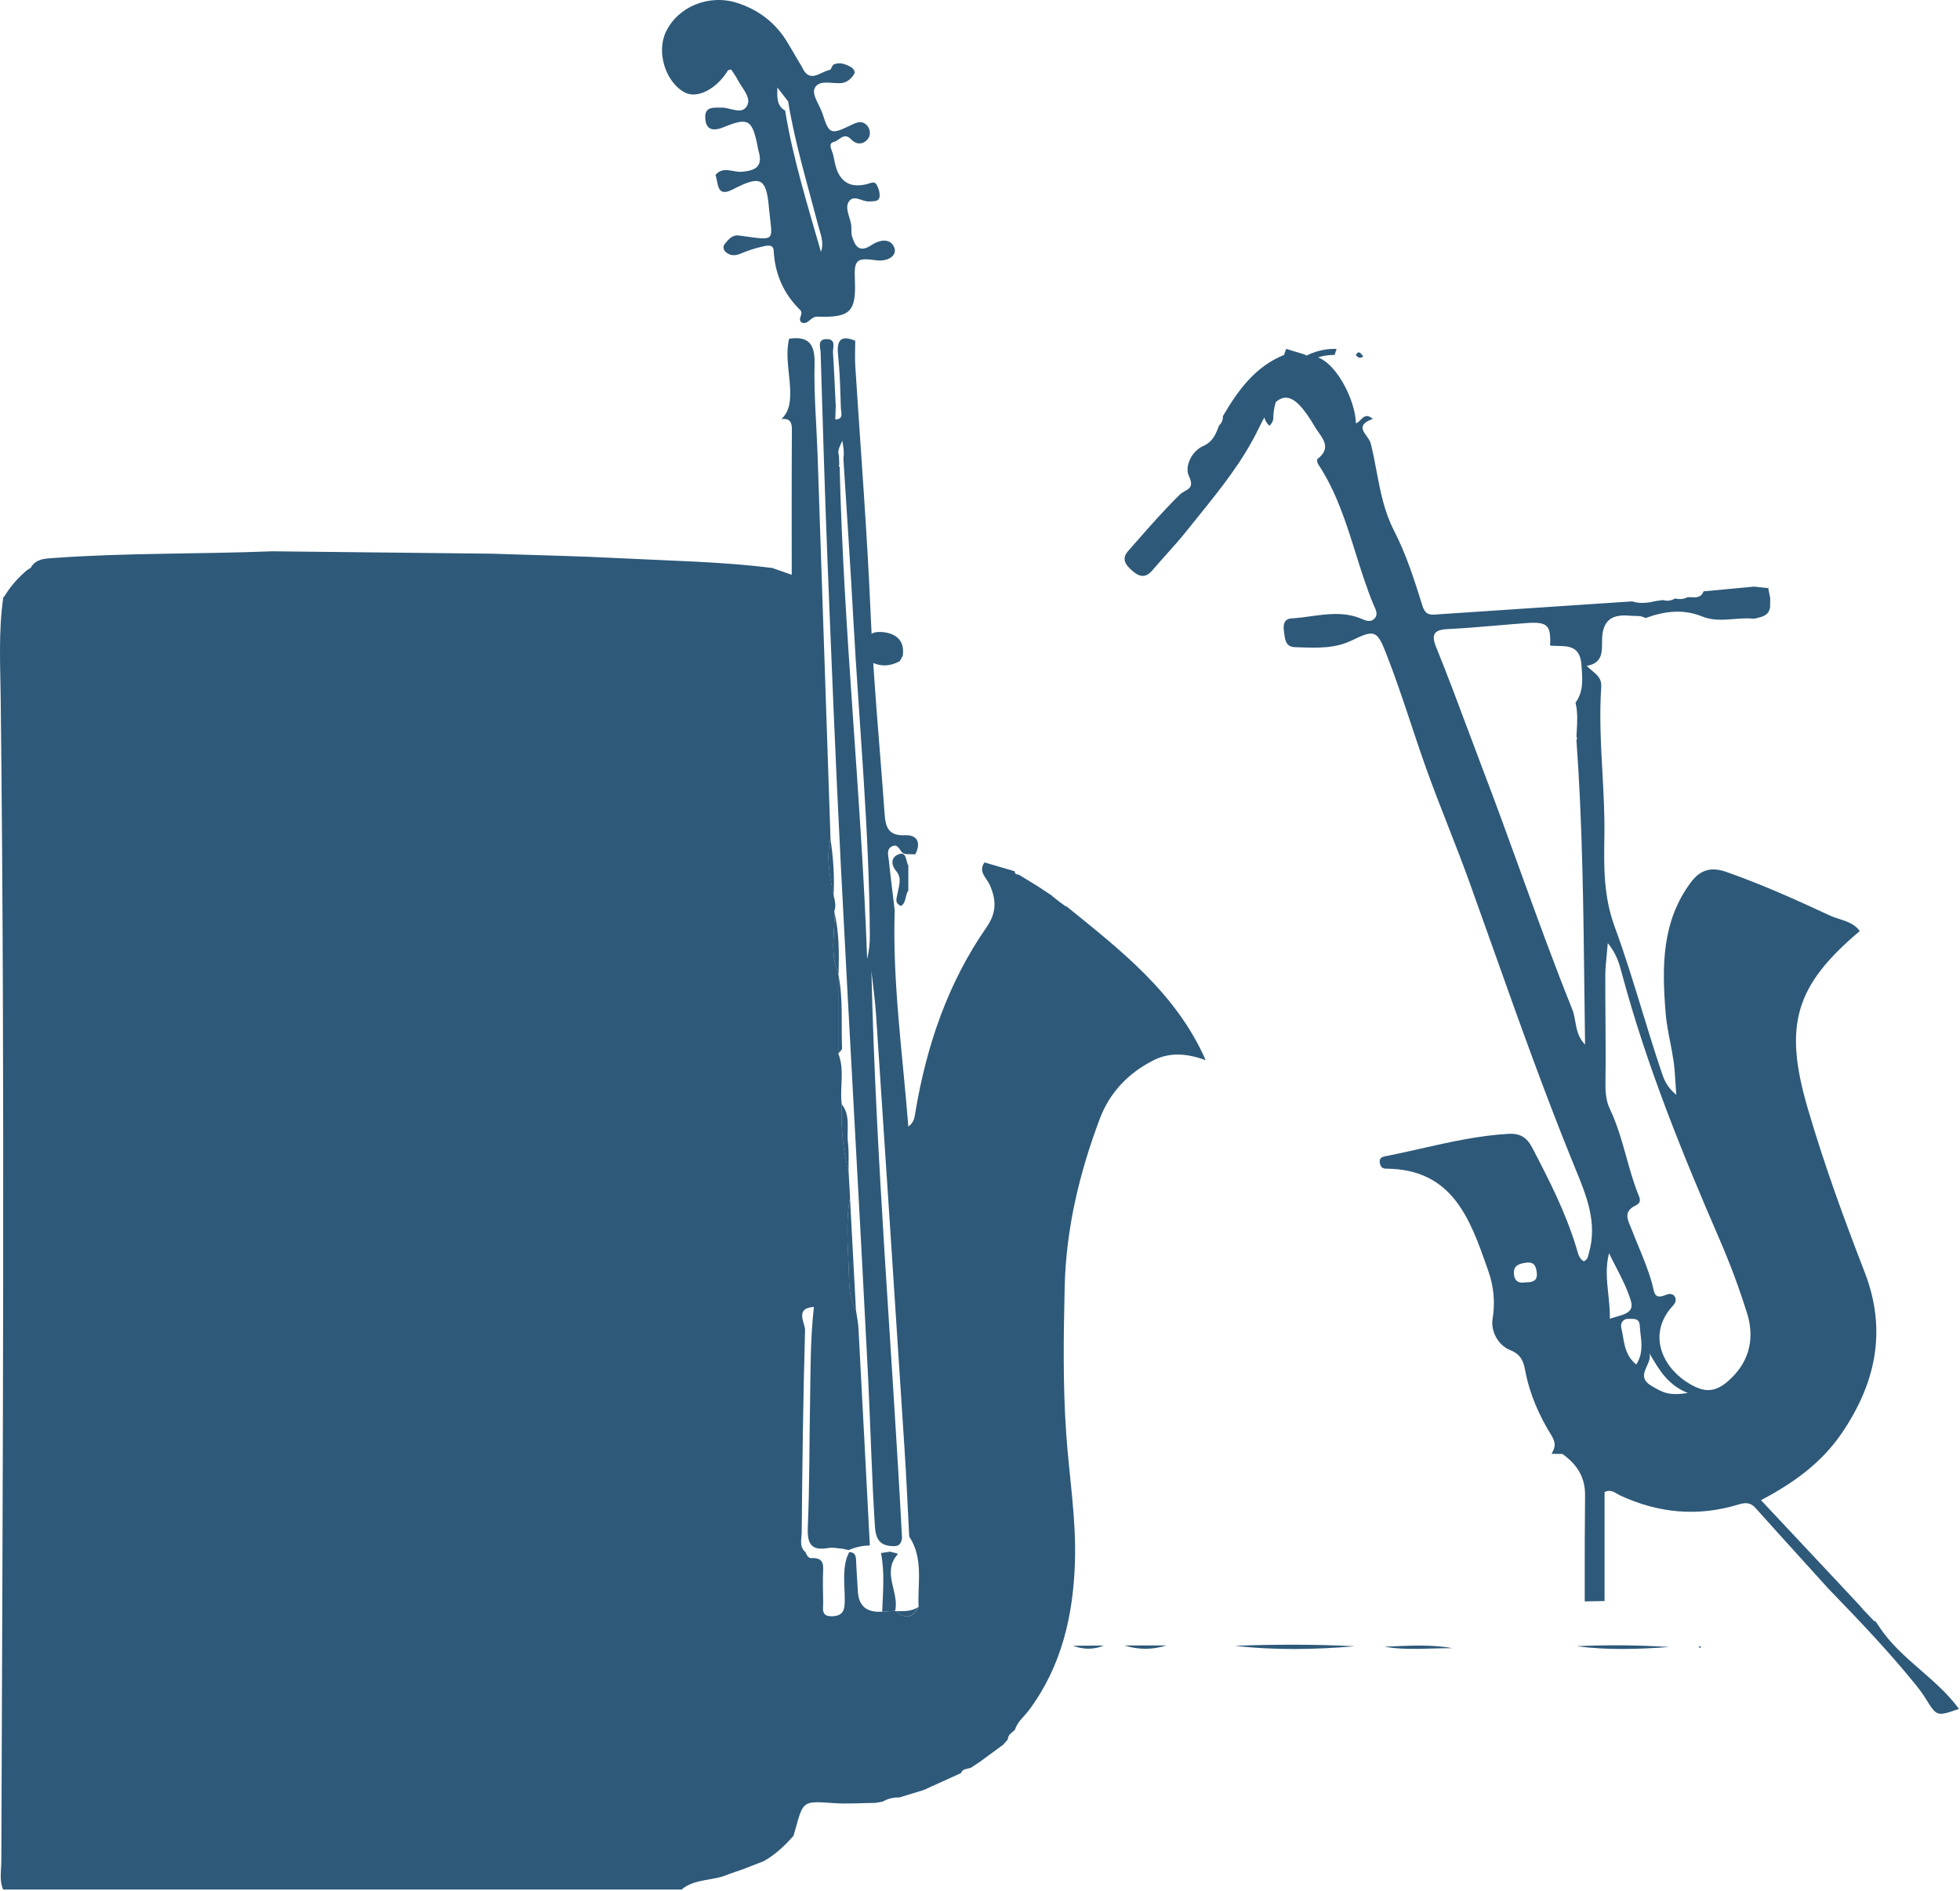 <?xml version="1.0" encoding="UTF-8"?> <svg xmlns="http://www.w3.org/2000/svg" width="427" height="412" viewBox="0 0 427 412" fill="none"><path d="M148.388 411.651H0.68C-0.168 409.66 0.272 407.588 0.289 405.548C0.582 321.219 1.121 236.873 0.158 152.544C0.077 145.086 -0.364 137.613 0.713 130.188V130.221C0.892 129.96 1.072 129.715 1.251 129.454C2.507 127.447 4.106 125.734 5.901 124.184C6.08 124.151 6.194 124.069 6.276 123.906C6.553 123.874 6.733 123.727 6.814 123.482C7.956 121.736 9.783 121.703 11.578 121.573C27.468 120.414 43.391 120.741 59.297 120.104C75.285 120.284 91.272 120.447 107.26 120.626C116.608 120.953 125.973 121.132 135.304 121.622C146.3 122.193 157.328 122.356 168.259 123.743C169.629 124.216 170.983 124.706 172.484 125.228C172.484 114.409 172.452 103.933 172.517 93.458C172.517 91.777 171.881 91.124 170.265 91.287C171.636 89.9 172.06 88.513 172.142 86.327C172.305 82.117 170.934 77.972 171.913 73.795C176.253 73.159 177.574 75.035 177.46 79.343C177.297 85.886 177.884 92.462 178.113 99.022C179.059 126.941 179.989 154.861 180.935 182.78C179.923 186.957 180.821 191.02 181.62 195.1C181.881 196.242 182.191 197.384 181.751 198.543C182.028 203.03 180.609 207.632 182.697 212.005H182.615C182.615 217.847 182.615 223.672 182.615 229.497C184.067 233.071 182.909 236.824 183.366 240.479C183.186 245.538 183.643 250.531 184.883 255.442C184.981 257.27 185.095 259.114 185.193 260.941C184.181 266.147 184.752 271.417 184.916 276.639C185.013 279.592 184.916 282.774 186.498 285.565C186.677 286.821 186.955 288.094 187.02 289.35C187.868 305.129 188.684 320.909 189.5 336.704C187.901 336.704 186.368 337.063 184.883 337.699C184.442 337.601 184.002 337.504 183.561 337.406C182.534 337.34 181.473 337.063 180.494 337.242C176.563 337.944 175.829 336.165 175.992 332.576C176.367 323.829 176.302 315.067 176.465 306.321C176.595 299.173 176.497 292.026 177.313 284.716C173.039 285.01 175.421 288.224 175.388 289.775C174.964 304.444 174.801 319.13 174.654 333.799C174.654 335.252 174.034 336.916 175.47 338.14C175.812 338.858 176.09 339.641 177.15 339.429C178.667 339.478 179.418 340.098 179.336 341.779C179.222 344.194 179.287 346.625 179.336 349.04C179.369 350.46 178.749 352.222 181.375 352.108C183.708 352.01 184.018 350.688 184.035 348.828C184.067 345.662 183.513 342.464 184.475 339.347C184.655 338.94 184.834 338.548 184.997 338.14C186.139 338.14 186.465 338.793 186.498 339.853C186.58 342.138 186.775 344.406 186.89 346.69C187.053 349.889 188.831 351.363 192.224 351.112C193.171 351.047 194.117 350.998 195.047 350.933L195.096 350.998C197.151 352.777 198.831 352.532 200.12 350.084C199.876 344.912 201.246 339.527 198.081 334.746C197.755 328.447 197.477 322.149 197.07 315.866C195.03 284.259 192.958 252.668 190.854 221.061C190.642 217.879 190.185 214.697 189.842 211.532C190.805 252.848 194.361 293.936 196.515 335.105C196.368 336.068 196.009 336.835 194.851 336.835C191.931 336.867 190.805 335.643 190.609 332.527C189.908 321.61 189.647 310.677 189.108 299.745C187.232 262.589 185.062 225.467 183.17 188.312C182.044 166.332 181.163 144.336 180.282 122.34C179.679 107.164 179.238 91.973 178.781 76.797C178.749 75.704 177.949 73.876 180.103 73.876C182.224 73.876 181.408 75.688 181.473 76.814C181.718 80.534 181.865 84.254 182.044 87.991L182.077 88.187C182.044 89.28 182.012 90.357 181.979 91.451L183.203 93.98C184.589 95.856 182.044 97.406 182.762 99.218C182.795 99.887 182.811 100.572 182.844 101.241L182.729 101.518L182.925 101.731C183.774 137.531 187.64 173.153 188.913 208.921C189.353 207.159 189.516 205.413 189.5 203.667C189.369 180.724 187.167 157.879 185.911 134.986C185.274 123.286 184.475 111.603 183.741 99.903C184.067 97.896 183.382 95.987 183.17 94.029C182.289 93.36 182.289 92.283 181.897 91.385C183.92 91.369 183.219 89.819 183.186 88.856C183.072 85.021 182.974 81.154 182.583 77.336C182.256 74.154 183.121 72.914 186.319 74.236C186.319 76.03 186.221 77.825 186.319 79.604C187.477 97.814 188.929 115.992 189.696 134.219C190.299 148.595 191.702 162.922 192.714 177.265C192.909 180.12 193.48 182.127 197.151 181.964C199.892 181.834 200.691 183.629 199.402 186.125C198.424 186.027 197.086 186.272 196.564 185.734C195.879 185.016 195.552 183.775 194.329 184.379C193.04 185.016 193.529 186.403 193.644 187.48C194.019 191.086 194.492 194.692 194.916 198.282C194.41 214.012 196.645 229.563 197.885 245.44C199.256 244.428 199.256 243.237 199.451 242.127C201.882 227.702 206.532 214.094 214.917 202.019C217.169 198.788 217.071 195.997 215.586 192.701C214.917 191.233 213.041 189.895 214.477 187.888C216.679 188.54 218.882 189.177 221.1 189.829L221.068 189.764C221.002 190.417 221.492 190.466 221.932 190.564L221.851 190.498C223.123 191.265 224.379 192.048 225.652 192.815L225.897 192.962C227.022 193.697 228.132 194.447 229.257 195.181C229.306 195.328 229.421 195.426 229.567 195.475C230.008 195.834 230.448 196.177 230.889 196.536C231.166 196.732 231.443 196.911 231.704 197.107C231.884 197.286 232.096 197.417 232.357 197.466C244.152 207.028 256.225 216.329 262.669 230.966C258.688 229.53 254.952 229.138 251.281 230.999C245.784 233.789 241.738 238.015 239.568 243.808C235.147 255.589 232.243 267.664 231.949 280.376C231.704 290.933 231.541 301.54 232.259 311.999C232.895 321.447 234.494 330.879 234.184 340.392C233.793 351.994 231.28 363.024 224.167 372.57C223.107 373.99 221.639 375.099 221.084 376.894C220.464 377.482 219.583 377.89 219.567 378.934C219.24 379.326 218.898 379.701 218.572 380.076C216.908 381.3 215.244 382.524 213.579 383.748L211.605 385.069C210.855 385.461 209.746 385.2 209.37 386.277C206.646 387.517 203.922 388.741 201.197 389.981C199.435 390.519 197.673 391.058 195.911 391.596C194.622 391.547 193.415 391.857 192.29 392.494C191.784 392.592 191.262 392.673 190.756 392.771C187.689 392.804 184.622 393.032 181.571 392.82C174.997 392.363 174.997 392.282 173.316 398.384L172.859 399.967C170.951 402.105 168.895 404.079 166.35 405.483C164.882 406.054 163.414 406.625 161.945 407.196L158.699 408.322C155.403 409.839 151.406 409.17 148.437 411.683L148.388 411.651Z" fill="#2E5979"></path><path d="M193.954 338.042C194.525 338.254 195.765 338.401 195.569 338.613C192.029 342.611 195.977 346.886 195.014 350.933C194.068 350.998 193.122 351.047 192.192 351.112C192.355 346.854 192.763 342.578 191.931 338.336C192.6 338.238 193.285 338.14 193.954 338.042Z" fill="#2E5979"></path><path d="M185.177 260.975C185.617 269.182 186.041 277.39 186.482 285.598C184.916 282.808 184.997 279.626 184.899 276.672C184.736 271.45 184.165 266.196 185.177 260.975Z" fill="#2E5979"></path><path d="M182.599 212.056C183.725 217.457 183.235 222.956 183.447 228.406C183.447 228.765 182.893 229.156 182.599 229.532C182.599 223.706 182.599 217.881 182.599 212.056Z" fill="#2E5979"></path><path d="M183.349 240.513C185.389 243.058 184.394 246.126 184.736 248.949C184.981 251.103 184.834 253.306 184.867 255.492C183.627 250.581 183.17 245.587 183.349 240.529V240.513Z" fill="#2E5979"></path><path d="M181.751 198.576C182.811 203.015 182.811 207.518 182.697 212.038C180.609 207.681 182.028 203.064 181.751 198.576Z" fill="#2E5979"></path><path d="M180.919 182.813C181.555 186.893 181.816 191.005 181.604 195.133C180.805 191.054 179.891 186.991 180.919 182.813Z" fill="#2E5979"></path><path d="M195.063 350.999C196.792 351.015 198.554 351.129 200.088 350.085C198.799 352.533 197.119 352.777 195.063 350.999Z" fill="#2E5979"></path><path d="M155.86 38.126C157.54 36.119 159.71 37.587 161.619 37.424C164.604 37.163 166.252 36.266 165.273 32.953C165.127 32.464 165.061 31.942 164.963 31.436C163.821 26.051 162.924 25.561 157.72 27.683C155.469 28.596 153.788 28.466 153.641 25.692C153.495 23.146 155.534 23.473 157.214 23.44C159.156 23.407 161.766 25.186 162.826 22.885C163.642 21.123 161.603 19.148 160.689 17.337C160.298 16.554 159.727 15.852 159.27 15.134C158.96 15.232 158.65 15.232 158.568 15.363C156.121 19.393 151.912 21.564 149.22 20.16C145.044 17.99 142.956 11.447 145.044 7.008C147.67 1.395 154.539 -1.379 160.738 0.677C165.42 2.227 169.091 5.083 171.62 9.358C172.664 11.104 173.691 12.866 174.736 14.629C176.383 18.316 178.716 15.608 180.772 15.232C181.114 15.167 181.245 14.237 181.636 14.057C182.909 13.47 184.132 13.943 185.274 14.547C185.862 14.857 186.416 15.559 186.09 16.113C185.503 17.093 184.557 17.957 183.382 18.088C181.294 18.333 178.341 17.19 177.444 19.312C176.856 20.699 178.667 23.032 179.271 24.99C180.576 29.135 181.049 29.363 185.062 27.422C186.351 26.802 187.705 26.002 188.913 27.356C189.63 28.172 189.712 29.429 189.092 30.244C188.048 31.582 186.547 31.55 185.421 30.359C183.855 28.694 182.86 30.636 181.718 30.897C180.315 31.224 181.163 32.529 181.441 33.475C181.685 34.34 181.8 35.238 182.028 36.102C183.007 39.714 185.318 41.041 188.961 40.084C189.696 39.888 190.544 39.399 191.001 40.264C191.409 41.014 191.702 41.977 191.621 42.809C191.506 44 190.332 43.804 189.467 43.886C187.917 44.049 186.009 42.254 184.916 43.935C184.035 45.273 185.111 47.15 185.405 48.798C185.568 49.679 185.372 50.642 185.617 51.474C186.27 53.644 187.216 55.178 189.875 53.383C191.311 52.404 193.513 51.816 194.574 53.432C195.862 55.374 193.741 57.12 190.805 56.695C186.645 56.092 186.041 56.63 186.237 60.856C186.547 67.906 185.291 69.243 178.064 68.983C176.579 68.933 176.139 70.794 174.67 70.288C173.594 69.505 175.192 68.395 174.328 67.546C170.706 63.989 168.813 59.698 168.552 54.59C168.471 53.073 166.937 53.53 166.056 53.725C164.441 54.084 162.859 54.623 161.342 55.259C160.134 55.765 159.074 55.733 158.128 54.933C157.622 54.509 157.426 53.725 157.867 53.187C158.666 52.224 159.449 51.115 160.983 51.31C161.113 51.327 161.244 51.343 161.358 51.359C169.482 52.485 168.177 52.616 167.508 45.142C166.937 38.648 165.583 38.191 159.661 41.259C156.023 43.152 156.545 39.839 155.86 38.093V38.126ZM171.049 24.109C172.762 34.601 175.943 44.702 178.847 54.868C179.597 52.795 178.732 50.984 178.259 49.14C175.926 40.166 173.202 31.289 171.701 22.102C171 21.188 170.282 20.258 169.352 19.051C169.303 21.253 169.189 23.032 171.049 24.093V24.109Z" fill="#2E5979"></path><path d="M197.885 194.024C197.135 195.019 197.526 196.553 196.303 197.369C194.737 196.732 195.406 195.574 195.569 194.513C195.83 192.914 196.531 191.282 195.259 189.797C194.182 188.525 194.035 186.974 195.455 186.256C197.608 185.179 197.249 187.546 197.885 188.541C197.885 190.368 197.885 192.196 197.885 194.024Z" fill="#2E5979"></path><path fill-rule="evenodd" clip-rule="evenodd" d="M338.018 316.723L340.385 316.759C343.71 319.127 345.372 321.964 345.318 325.85C345.241 332.432 345.243 339.001 345.245 345.579C345.245 346.678 345.246 347.777 345.246 348.876C345.969 348.867 346.687 348.854 347.405 348.84C348.123 348.826 348.842 348.813 349.565 348.804V325.055C350.705 324.492 351.495 324.96 352.25 325.408C352.463 325.535 352.674 325.66 352.889 325.76C361.22 329.646 369.803 330.477 378.621 327.802C380.139 327.332 381.277 327.224 382.434 328.507C386.183 332.694 389.969 336.872 393.752 341.047C395.293 342.747 396.834 344.447 398.371 346.147C404.768 352.762 411.146 359.413 416.965 366.57C417.868 367.673 418.754 368.793 419.495 370.004L419.553 370.098C421.952 373.963 421.955 373.967 426.777 372.3C424.397 369.043 421.393 366.428 418.402 363.825C415.102 360.953 411.819 358.095 409.412 354.407C409.105 353.955 408.797 353.521 408.49 353.069L408.418 353.286C407.847 352.703 407.285 352.112 406.725 351.524C406.451 351.236 406.179 350.95 405.906 350.665C405.771 350.512 405.64 350.354 405.509 350.196C405.378 350.037 405.247 349.879 405.111 349.726C400.564 344.864 396.01 340.01 391.391 335.086C388.832 332.358 386.253 329.609 383.644 326.826C390.637 323.139 396.709 318.82 401.172 312.331C408.689 301.342 411.128 289.793 406.231 277.16C401.66 265.358 397.323 253.465 393.781 241.302C388.541 223.318 391.089 214.697 405.165 202.841C404.046 201.281 402.375 200.746 400.726 200.217C400.005 199.986 399.289 199.756 398.624 199.443C391.27 196.009 383.861 192.702 376.199 189.991C372.893 188.816 370.489 189.376 368.375 192.214C361.96 200.817 362.069 210.667 362.864 220.625C363.027 222.747 363.439 224.855 363.851 226.966C364.124 228.362 364.397 229.759 364.599 231.162C364.803 232.596 364.896 234.045 365.004 235.746C365.058 236.598 365.117 237.512 365.195 238.518C363.028 236.723 362.463 235.024 361.939 233.449C361.904 233.343 361.869 233.237 361.834 233.132C360.397 228.858 359.073 224.537 357.751 220.22C355.864 214.059 353.979 207.905 351.769 201.901C349.315 195.199 349.418 188.853 349.526 182.245L349.528 182.074C349.598 177.426 349.345 172.784 349.092 168.145C348.755 161.979 348.419 155.818 348.842 149.65C348.962 147.884 348.022 147.098 346.896 146.156C346.501 145.826 346.083 145.477 345.68 145.059C349.017 144.511 349.017 142.135 349.017 140.089C349.017 139.842 349.017 139.6 349.022 139.366C349.113 135.029 351.245 133.763 355.148 134.143C355.466 134.174 355.786 134.177 356.106 134.18C356.915 134.188 357.722 134.196 358.473 134.649C362.539 133.167 366.677 132.607 370.778 134.288C373.093 135.233 375.427 135.049 377.761 134.864C379.218 134.749 380.675 134.634 382.126 134.794C382.302 134.75 382.48 134.709 382.658 134.669C384.022 134.359 385.392 134.047 385.632 132.209C385.65 131.558 385.65 130.926 385.65 130.275C385.569 129.887 385.492 129.498 385.415 129.109C385.35 128.782 385.286 128.455 385.218 128.128C385.26 128.133 385.301 128.138 385.343 128.143L385.18 127.944C385.193 128.005 385.206 128.066 385.218 128.128C384.282 128.018 383.333 127.922 382.395 127.826L382.126 127.799C380.292 127.971 378.463 128.143 376.633 128.314C374.804 128.486 372.974 128.658 371.14 128.829C370.605 130.208 369.556 130.163 368.504 130.118C368.204 130.105 367.905 130.093 367.616 130.113C366.749 130.582 365.845 130.582 364.924 130.384C364.111 130.854 363.261 131.016 362.34 130.727C362.081 130.765 361.818 130.799 361.552 130.832C361.316 130.862 361.078 130.892 360.84 130.926C359.087 131.324 357.335 131.595 355.582 131.016C350.889 131.33 346.196 131.641 341.503 131.952C332.12 132.575 322.736 133.197 313.353 133.836C313.24 133.843 313.129 133.852 313.021 133.861C311.612 133.97 310.537 134.054 309.883 131.956C308.149 126.407 306.36 120.768 303.703 115.617C301.555 111.456 300.721 107.039 299.887 102.623C299.508 100.614 299.129 98.606 298.626 96.622C298.492 96.075 298.105 95.537 297.726 95.008C296.778 93.687 295.876 92.429 299.077 91.254C297.734 90.116 297.064 90.802 296.414 91.467C296.094 91.794 295.779 92.117 295.391 92.212C295.301 87.061 290.747 78.115 286.031 77.591C285.344 78.205 284.838 77.898 284.387 77.283C283.691 77.066 282.991 76.854 282.291 76.642C281.59 76.429 280.89 76.217 280.195 76C280.122 76.217 280.045 76.438 279.969 76.66C279.892 76.881 279.815 77.103 279.743 77.319C273.418 79.886 269.696 85.055 266.407 90.676C266.461 91.507 266.136 92.176 265.558 92.736C264.871 94.598 264.257 96.224 262.07 97.2C259.541 98.321 258.077 101.701 258.981 103.617C260.064 105.902 259.216 106.382 258.166 106.976C257.779 107.194 257.366 107.428 257.011 107.774C253.706 111.004 250.64 114.499 247.583 117.985C246.979 118.673 246.376 119.36 245.771 120.046C244.236 121.799 245.229 123.082 246.693 124.365C248.247 125.721 249.566 125.974 251.03 124.275C252.015 123.118 253.029 121.986 254.042 120.855C255.592 119.125 257.14 117.396 258.583 115.581C259.403 114.551 260.23 113.528 261.056 112.504C265.927 106.47 270.786 100.451 274.231 93.296C278.514 84.386 281.514 84.549 286.483 93.025C286.708 93.41 286.98 93.797 287.256 94.189C288.508 95.967 289.824 97.836 287.025 99.984C286.862 100.092 286.953 100.797 287.151 101.086C291.128 107.088 293.242 113.823 295.356 120.56C296.527 124.291 297.698 128.023 299.186 131.631C299.242 131.763 299.306 131.9 299.371 132.041C299.784 132.936 300.262 133.968 299.403 134.812C298.569 135.63 297.59 135.222 296.67 134.837C296.512 134.772 296.357 134.707 296.204 134.649C292.654 133.283 289.112 133.771 285.567 134.26C284.186 134.45 282.806 134.64 281.423 134.721C279.634 134.812 279.526 136.24 279.725 137.559C279.748 137.72 279.768 137.885 279.789 138.051C279.96 139.437 280.144 140.928 282.128 140.993C282.489 141.004 282.849 141.016 283.21 141.028C287.091 141.161 290.947 141.292 294.65 139.457C299.475 137.071 300.053 137.45 301.969 142.33C303.953 147.369 305.661 152.5 307.367 157.624C308.488 160.991 309.608 164.355 310.805 167.688C312.285 171.816 313.886 175.907 315.488 179.999C317.035 183.95 318.582 187.902 320.02 191.888C321.715 196.596 323.391 201.31 325.067 206.025C330.772 222.07 336.476 238.114 342.915 253.899C343.04 254.206 343.166 254.513 343.293 254.822C345.6 260.445 348.052 266.419 346.167 272.913C346.137 273.024 346.112 273.137 346.087 273.251C345.961 273.825 345.831 274.415 345.047 274.792C344.097 274.241 343.836 273.299 343.558 272.298C343.508 272.119 343.458 271.937 343.403 271.756C341.072 264.093 337.458 257.008 333.753 249.941C332.579 247.718 331.061 246.886 328.658 247.013C322.119 247.387 315.774 248.82 309.425 250.254C306.878 250.829 304.331 251.404 301.77 251.911C300.993 252.056 300.469 252.345 300.595 253.267C300.704 254.098 301.101 254.604 301.951 254.604C316.453 254.675 320.266 265.559 324.019 276.268C324.095 276.487 324.172 276.706 324.249 276.925C325.387 280.16 325.785 283.666 325.17 287.353C324.755 289.938 326.291 293.047 329.037 294.149C331.332 295.071 331.892 296.535 332.272 298.541C333.211 303.638 335.289 308.355 337.964 312.675C339.03 314.392 338.831 315.295 338.018 316.723ZM344.563 145.333C344.773 148.068 344.973 150.671 343.258 153.066L343.24 153.084C343.751 155.189 343.625 157.294 343.499 159.41C343.478 159.765 343.457 160.12 343.439 160.476C343.601 160.729 343.601 161 343.439 161.253C344.743 179.253 344.953 197.266 345.166 215.529C345.213 219.529 345.26 223.54 345.318 227.566C343.795 226.019 343.483 224.24 343.183 222.528C343.023 221.619 342.867 220.729 342.535 219.902C338.501 209.884 334.824 199.734 331.147 189.582C328.581 182.499 326.015 175.415 323.327 168.375C322.142 165.272 320.979 162.159 319.816 159.045C317.558 152.998 315.298 146.946 312.865 140.957C311.781 138.282 312.341 137.197 315.376 137.053C318.987 136.881 322.591 136.571 326.192 136.261C328.267 136.082 330.342 135.904 332.416 135.752C337.151 135.408 337.909 136.149 337.693 140.65C338.222 140.702 338.771 140.712 339.318 140.721C341.796 140.765 344.227 140.809 344.523 144.806C344.536 144.983 344.55 145.158 344.563 145.333ZM350.268 205.464C350.19 206.447 350.103 207.337 350.023 208.165C349.863 209.822 349.727 211.23 349.727 212.637C349.72 215.659 349.742 218.681 349.763 221.703C349.796 226.236 349.828 230.769 349.763 235.301C349.727 237.488 349.781 239.639 350.703 241.555C352.315 244.927 353.315 248.5 354.314 252.069C355.039 254.659 355.763 257.247 356.72 259.755C356.778 259.911 356.845 260.067 356.911 260.223C357.295 261.127 357.664 261.996 356.323 262.629C353.765 263.861 354.491 265.551 355.215 267.233C355.329 267.501 355.444 267.768 355.546 268.033C355.991 269.183 356.462 270.327 356.933 271.472C358.031 274.139 359.129 276.807 359.9 279.564C359.987 279.879 360.055 280.188 360.119 280.479C360.454 282.005 360.684 283.047 362.99 282.076C363.641 281.805 364.49 281.787 364.888 282.51C365.249 283.16 365.014 283.865 364.472 284.444C358.997 290.336 361.87 297.366 367.309 300.981C371.266 303.602 373.814 303.566 377.229 300.186C381.295 296.191 382.235 291.257 380.59 286.034C378.892 280.63 376.904 275.28 374.645 270.075C366.478 251.224 358.762 232.229 353.413 212.366C353.375 212.225 353.337 212.083 353.299 211.941C352.763 209.939 352.195 207.819 350.268 205.464ZM352.112 286.873C351.651 287.005 351.179 287.14 350.721 287.299C350.748 285.442 350.56 283.661 350.375 281.911C350.06 278.929 349.754 276.04 350.54 273.021C351.021 274.029 351.536 275.028 352.052 276.028C353.303 278.451 354.556 280.878 355.311 283.45C355.989 285.766 354.163 286.288 352.112 286.873ZM358.789 297.599C359.215 296.658 359.642 295.711 359.304 294.782C359.423 294.981 359.541 295.18 359.659 295.379C361.584 298.625 363.45 301.772 367.707 303.475C363.623 304.09 362.358 303.457 359.756 301.903C357.462 300.535 358.123 299.073 358.789 297.599ZM356.473 297.266C357.909 295.015 357.659 292.829 357.414 290.691C357.343 290.068 357.273 289.45 357.244 288.835C357.166 287.305 356.171 287.313 355.226 287.32C355.077 287.321 354.929 287.322 354.787 287.317C353.486 287.281 352.98 288.384 353.215 289.323C353.368 289.933 353.476 290.564 353.585 291.201C353.949 293.336 354.326 295.541 356.473 297.266ZM334.802 277.323C334.982 279.148 333.79 279.365 332.362 279.365H332.38C330.916 279.654 329.923 279.13 329.814 277.521C329.688 275.606 331.043 275.28 332.525 275.081C334.296 274.846 334.657 275.949 334.802 277.323Z" fill="#2E5979"></path><path d="M276.537 92.755C273.917 90.225 276.682 88.092 277.296 85.996C279.031 79.941 285.211 75.748 291.192 76.019C291.047 76.453 290.885 76.905 290.74 77.339C284.09 77.158 277.766 83.484 277.405 90.695C277.477 91.526 277.152 92.195 276.555 92.755H276.537Z" fill="#2E5979"></path><path d="M269.02 358.546C277.748 358.238 286.476 358.202 295.185 358.654C286.458 359.377 277.73 359.558 269.02 358.546Z" fill="#2E5979"></path><path d="M343.486 358.637C350.226 358.33 356.966 358.384 363.706 358.818C356.966 359.288 350.226 359.541 343.486 358.637Z" fill="#2E5979"></path><path d="M301.6 358.745C306.551 358.565 311.502 358.167 316.417 359.071C311.466 359.035 306.515 359.613 301.6 358.745Z" fill="#2E5979"></path><path d="M244.933 358.474C247.987 358.474 251.059 358.474 254.112 358.474C251.059 359.45 247.987 359.432 244.933 358.474Z" fill="#2E5979"></path><path d="M233.748 358.546C235.988 358.528 238.247 358.51 240.488 358.492C238.247 359.432 236.006 359.378 233.748 358.546Z" fill="#2E5979"></path><path d="M295.366 77.302C296.161 76.109 296.504 77.229 297.01 77.609C296.324 78.223 295.818 77.916 295.366 77.302Z" fill="#2E5979"></path><path d="M211.757 358.943C212.696 358.22 213.763 358.329 214.829 358.564C213.871 359.142 212.823 359.088 211.757 358.943Z" fill="#2E5979"></path><path d="M217.485 358.582C218.316 358.6 219.147 358.636 219.961 358.654C219.111 359.215 218.28 359.215 217.485 358.582Z" fill="#2E5979"></path><path d="M370.03 358.835C370.247 358.636 370.446 358.636 370.645 358.835L370.338 358.997L370.03 358.835Z" fill="#2E5979"></path><path d="M195.964 144.066C193.308 145.494 190.814 145.168 188.465 143.379C189.206 141.174 187.778 137.415 192.007 137.686C194.898 137.867 197.193 139.294 196.669 142.891C196.434 143.325 196.181 143.74 195.946 144.174V144.066H195.964Z" fill="#2E5979"></path></svg> 